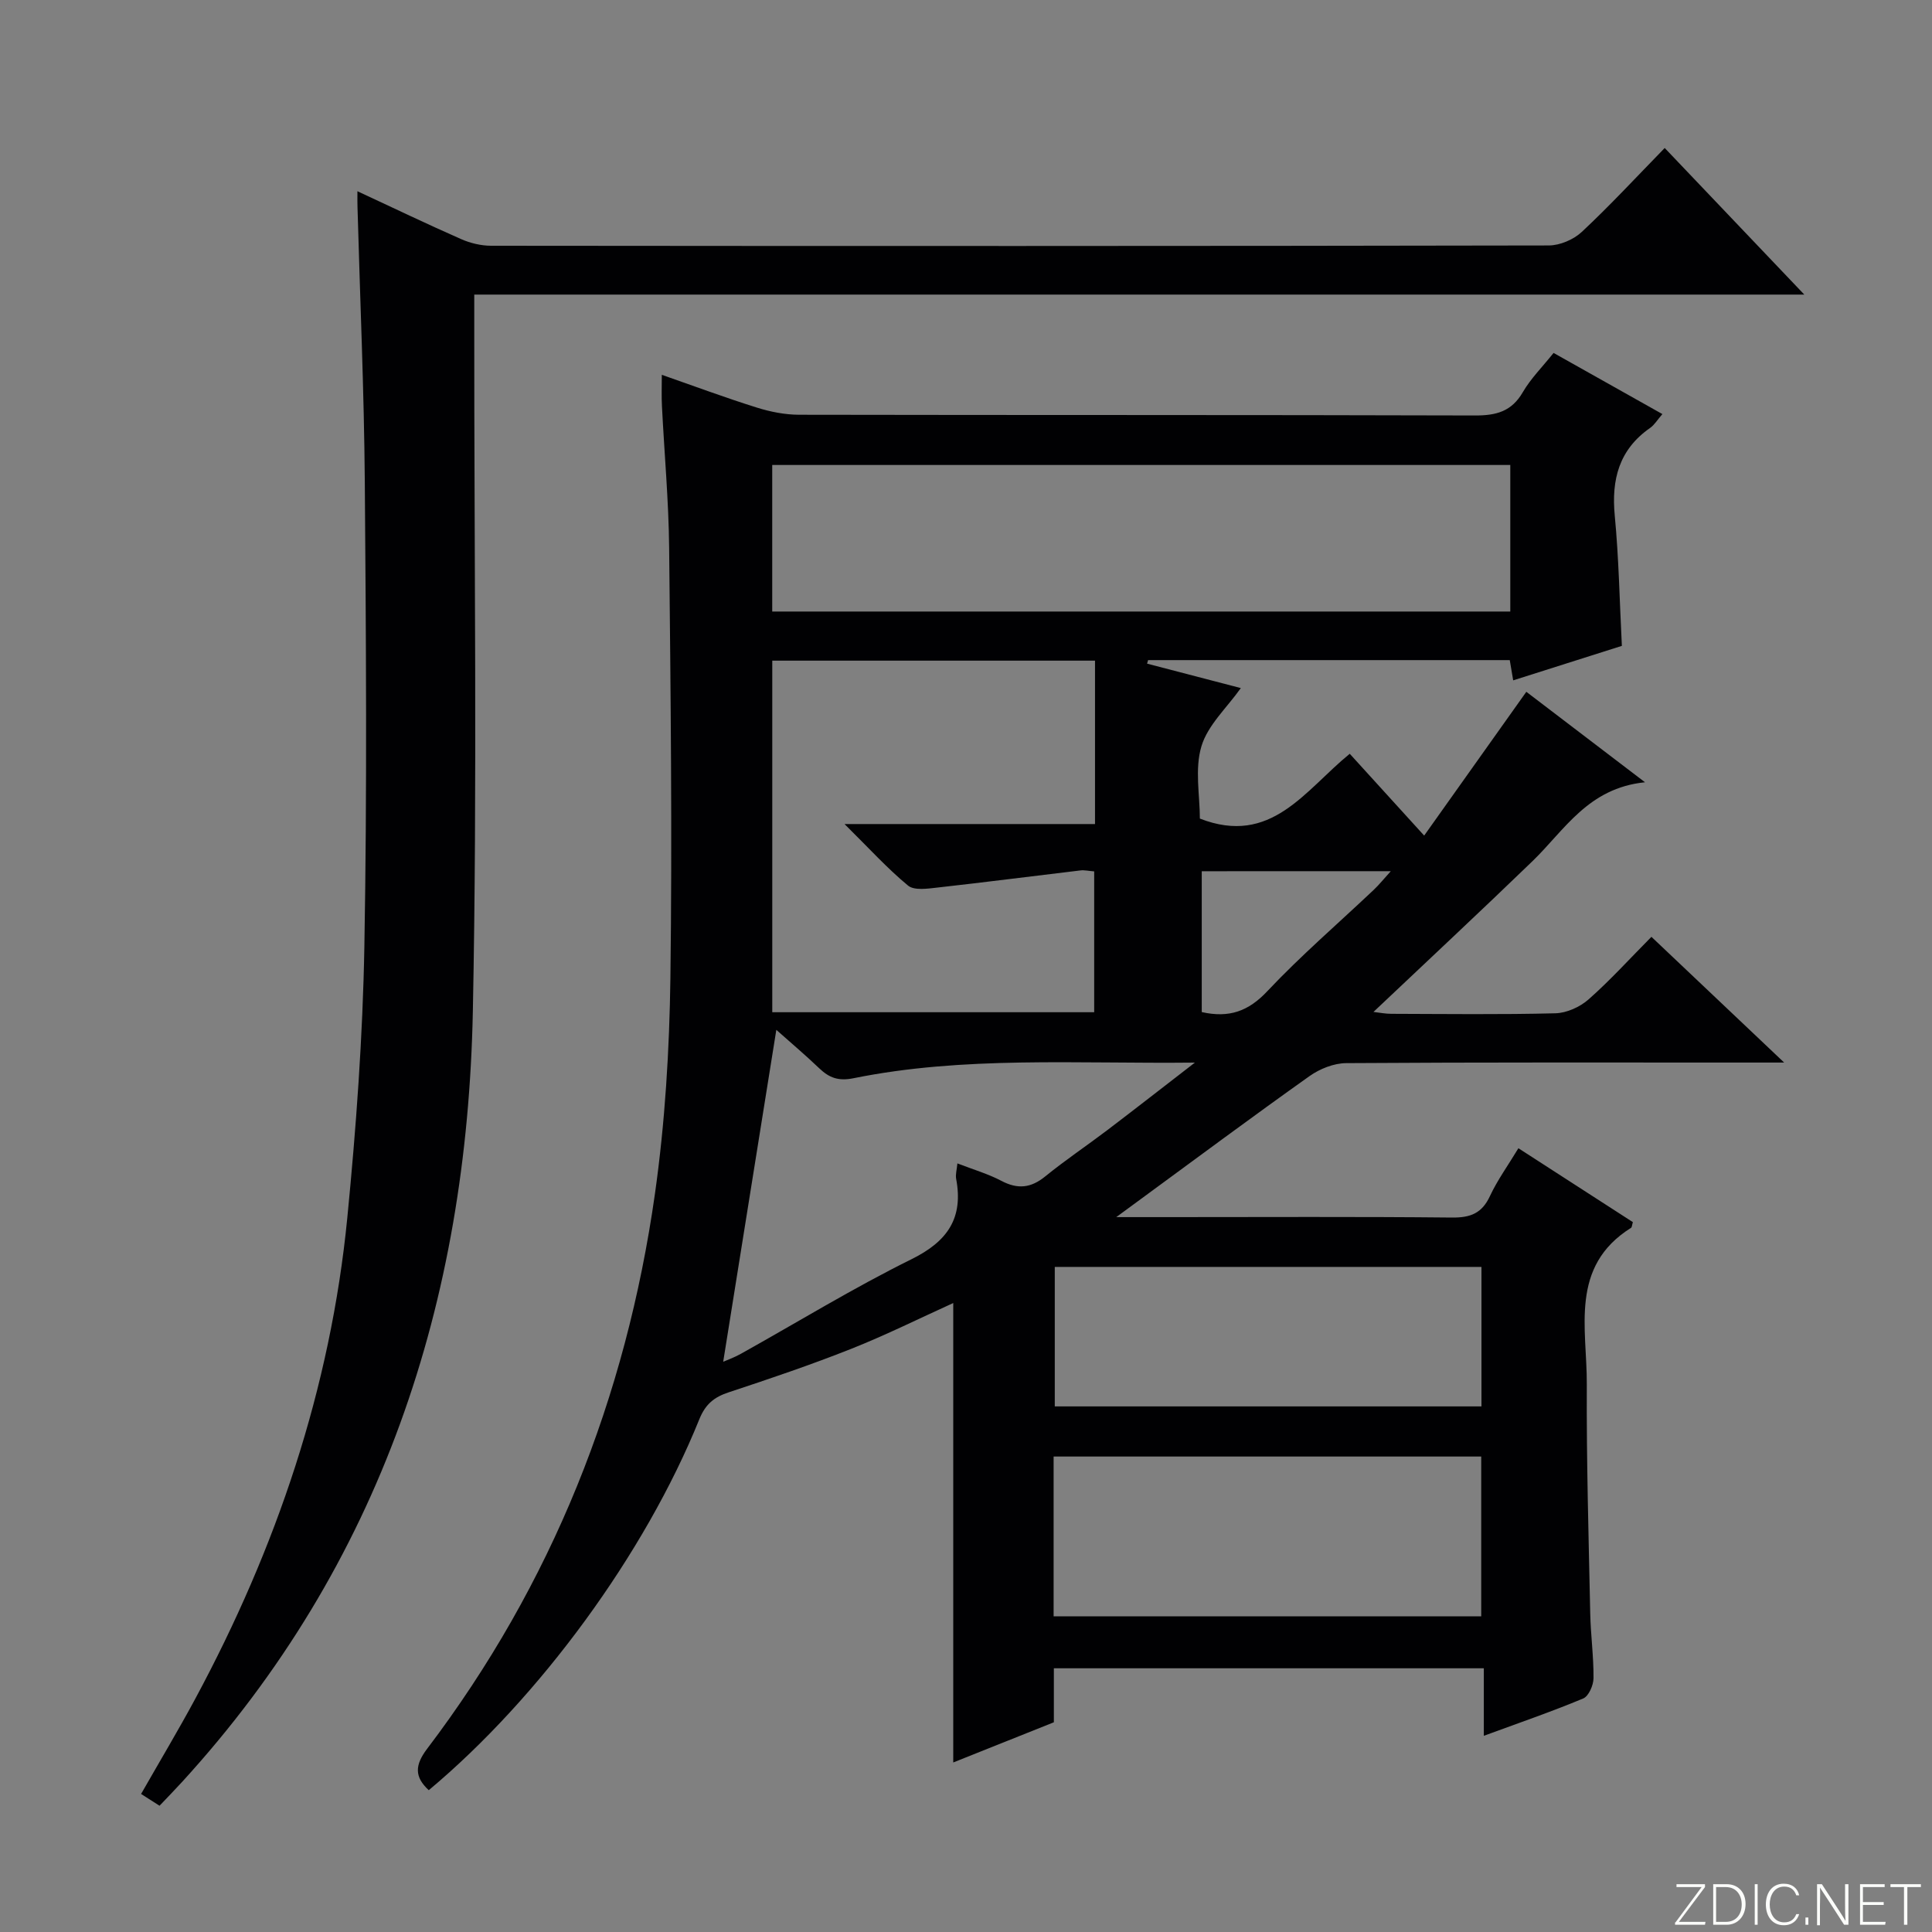 <svg enable-background="new 0 0 400 400" viewBox="0 0 400 400" xmlns="http://www.w3.org/2000/svg"><rect x="0" y="0" width="400" height="400" fill="#808080" stroke="none"/><g fill="#fbfcfa"><path d="m346.9 398 5.4-7.3h-5.2v-.6h5.9v.6l-5.4 7.2h5.5l-.1.6h-6.2v-.5z"/><path d="m354.7 390.1h2.8c2.3 0 3.9 1.6 3.9 4.1s-1.6 4.3-3.9 4.3h-2.8zm.6 7.8h2c2.2 0 3.3-1.6 3.3-3.6 0-1.8-1-3.6-3.3-3.6h-2z"/><path d="m363.9 390.1v8.4h-.6v-8.4z"/><path d="m372.5 396.3c-.4 1.3-1.4 2.3-3.2 2.3-2.4 0-3.7-1.9-3.7-4.3 0-2.3 1.2-4.3 3.7-4.3 1.8 0 2.9 1 3.2 2.4h-.6c-.4-1.1-1.1-1.8-2.5-1.8-2.1 0-3 1.9-3 3.7s.9 3.7 3 3.7c1.4 0 2.1-.7 2.5-1.7z"/><path d="m373.8 398.5v-1.5h.6v1.5z"/><path d="m376.2 398.5v-8.4h1c1.3 2 4.4 6.7 4.9 7.6-.1-1.2-.1-2.4-.1-3.8v-3.8h.7v8.4h-.9c-1.2-1.9-4.4-6.8-5-7.7.1 1.1 0 2.3 0 3.9v3.9h-.6z"/><path d="m390 394.4h-4.3v3.5h4.7l-.1.6h-5.2v-8.4h5.1v.6h-4.5v3.1h4.3v.7z"/><path d="m394.2 390.7h-2.8v-.6h6.3v.6h-2.8v7.8h-.7z"/></g><path d="m137.02 77.6c6.88 2.4 13.23 4.77 19.69 6.79 2.8.88 5.81 1.47 8.73 1.48 46.65.09 93.31.01 139.96.15 4.38.01 7.56-.82 9.88-4.82 1.65-2.84 4.06-5.23 6.37-8.13 7.45 4.18 14.77 8.3 22.53 12.66-1.06 1.22-1.65 2.24-2.53 2.86-6.44 4.48-8.05 10.67-7.33 18.19.84 8.75.99 17.57 1.47 26.94-7.24 2.3-14.77 4.68-22.5 7.14-.24-1.42-.46-2.68-.71-4.19-25.02 0-49.95 0-74.88 0-.07.24-.14.49-.21.73 6.52 1.7 13.04 3.4 19.41 5.06-2.89 4.08-6.85 7.67-8.16 12.06-1.41 4.71-.32 10.17-.32 14.96 14.77 5.75 21.69-5.81 31.03-13.42 5.01 5.5 9.89 10.88 15.41 16.94 7.46-10.5 14.15-19.91 21.15-29.77 7.8 5.95 15.55 11.86 24.57 18.73-11.77 1.19-16.63 9.88-23.29 16.33-10.76 10.4-21.71 20.6-32.93 31.22 1.31.15 2.49.39 3.68.39 11.33.03 22.66.18 33.99-.11 2.34-.06 5.08-1.3 6.86-2.87 4.47-3.94 8.49-8.39 13.02-12.96 9.06 8.58 17.77 16.84 27.48 26.03-3.18 0-4.94 0-6.71 0-27.99 0-55.99-.07-83.98.12-2.55.02-5.46 1.18-7.57 2.68-11.94 8.48-23.69 17.22-35.5 25.88-1.15.84-2.29 1.69-4.52 3.32h11.03c19.49 0 38.99-.11 58.48.09 3.8.04 6.19-.86 7.85-4.43 1.53-3.29 3.7-6.28 5.9-9.92 8.03 5.18 15.9 10.26 23.7 15.3-.19.61-.19 1.05-.38 1.18-12.8 8.03-9.1 20.85-9.16 32.38-.08 15.81.38 31.61.71 47.42.09 4.48.72 8.96.68 13.44-.01 1.45-.99 3.72-2.13 4.2-6.55 2.74-13.28 5.04-20.58 7.73 0-4.9 0-9.28 0-13.98-29.9 0-59.27 0-89.02 0v11.18c-7.12 2.84-13.99 5.58-20.83 8.32 0-31.85 0-63.38 0-95.12-6.99 3.17-13.94 6.63-21.12 9.48-8.32 3.3-16.82 6.18-25.33 8.99-3.05 1-4.85 2.44-6.13 5.61-11.25 27.85-33.11 57.63-56.01 76.78-2.99-2.76-2.9-5.19-.34-8.57 25.88-34.11 41.19-72.71 47.17-114.92 2.09-14.77 3-29.8 3.2-44.73.39-29.65.04-59.31-.26-88.96-.1-9.79-1-19.58-1.49-29.37-.11-1.97-.03-3.94-.03-6.49zm22.86 18.67v30.34h152.81c0-10.24 0-20.16 0-30.34-50.99 0-101.73 0-152.81 0zm66.83 40.51c-22.35 0-44.56 0-66.82 0v72.79h66.65c0-9.94 0-19.5 0-29.16-1.2-.09-2.03-.3-2.83-.2-9.88 1.17-19.74 2.45-29.62 3.55-2.04.23-4.81.65-6.09-.41-4.29-3.54-8.06-7.71-13.15-12.74h51.86c0-11.61 0-22.55 0-33.83zm-8.57 197.87h88.53c0-11.25 0-22.15 0-33.09-29.69 0-59.04 0-88.53 0zm-68.41-52.71c.7-.31 2.26-.87 3.68-1.66 11.76-6.56 23.26-13.62 35.32-19.58 7.46-3.69 10.76-8.51 9.23-16.64-.16-.88.13-1.84.26-3.19 3.33 1.29 6.38 2.17 9.12 3.62 3.38 1.78 6.11 1.48 9.07-.93 4.13-3.36 8.56-6.33 12.81-9.55 5.71-4.34 11.37-8.76 18.17-14.01-24.68.27-47.85-1.39-70.7 3.24-3.07.62-4.98-.07-7.04-2.03-2.97-2.84-6.12-5.49-8.92-7.99-3.68 23-7.33 45.82-11 68.72zm68.65-19.64v28.88h88.34c0-9.83 0-19.24 0-28.88-29.5 0-58.72 0-88.34 0zm30.43-81.92v29.16c5.68 1.27 9.67-.17 13.57-4.32 6.94-7.37 14.66-14.01 22.03-20.98 1.1-1.04 2.05-2.23 3.54-3.87-13.6.01-26.2.01-39.14.01z" fill="#010103"/><path d="m74 39.59c7.63 3.55 14.49 6.84 21.46 9.91 1.9.84 4.11 1.37 6.18 1.38 73 .07 146 .08 219-.06 2.32 0 5.16-1.22 6.87-2.82 5.82-5.44 11.24-11.3 17.15-17.36 9.66 10.15 18.88 19.83 28.9 30.35-92.38 0-183.59 0-275.37 0v6.34c-.04 47.33.65 94.68-.29 141.99-1.19 60.12-18.9 114.45-60.23 159.64-1.45 1.59-2.95 3.12-4.64 4.9-1.32-.84-2.51-1.61-3.82-2.44 3.84-6.73 7.68-13.14 11.22-19.71 16.8-31.21 28.01-64.26 31.48-99.62 1.83-18.68 3.2-37.46 3.53-56.22.57-31.99.34-64 .09-96-.15-18.96-.99-37.91-1.51-56.87-.04-.81-.02-1.63-.02-3.41z" fill="#010103"/></svg>